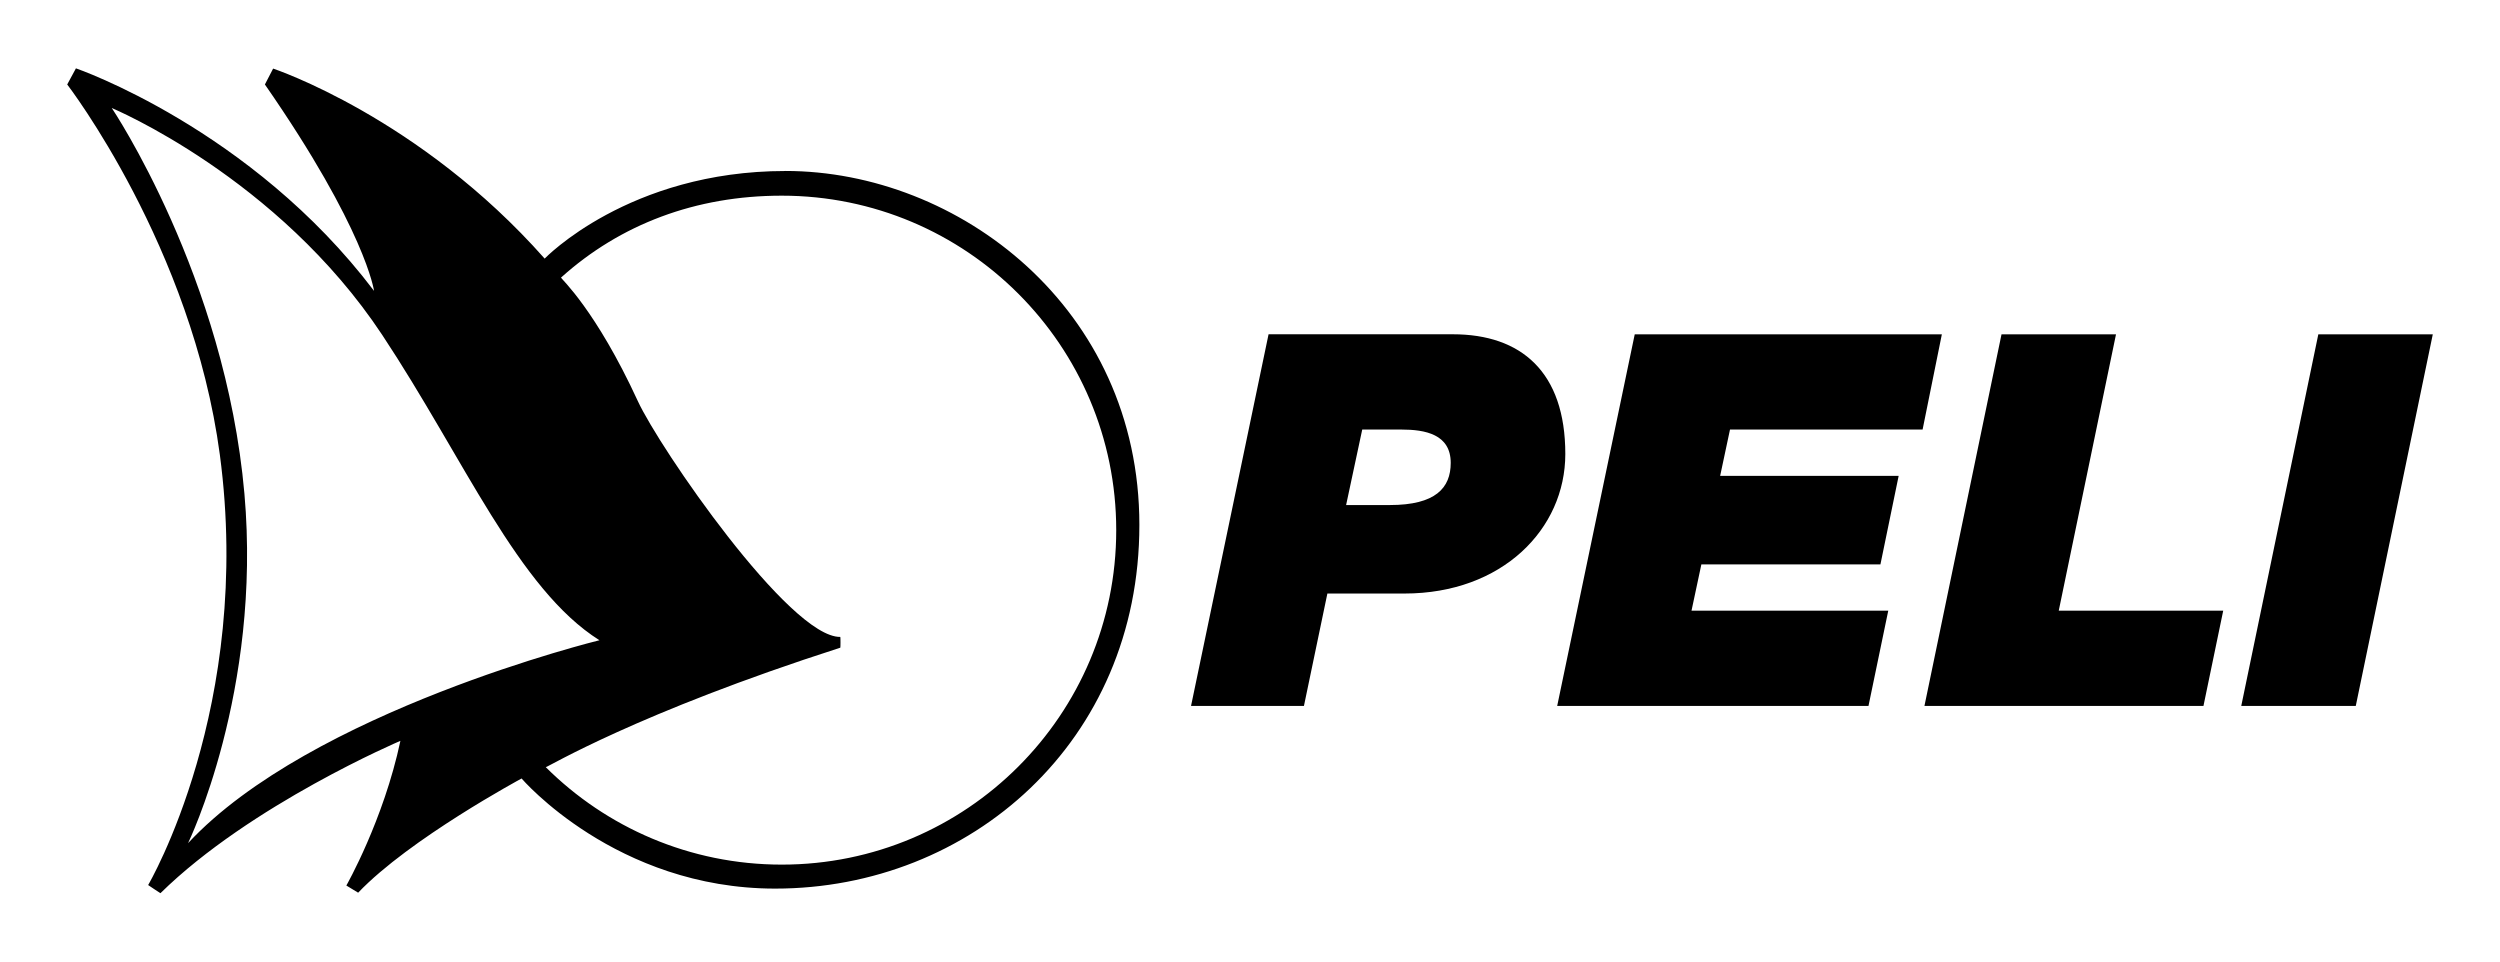 <?xml version="1.0" encoding="UTF-8"?>
<svg xmlns="http://www.w3.org/2000/svg" width="104" height="40" viewBox="0 0 104 40" fill="none">
  <g id="Peli">
    <path id="Vector" d="M49.545 29.367H54.244L55.219 24.691H58.425C62.495 24.691 65.117 22.006 65.117 18.887C65.117 15.467 63.276 13.906 60.439 13.906H52.772L49.547 29.367H49.545ZM56.669 17.869H58.292C59.289 17.869 60.35 18.065 60.35 19.256C60.35 20.296 59.723 21.01 57.817 21.01H55.998L56.669 17.869Z" fill="black"></path>
    <path id="Vector_2" d="M64.779 29.367H77.729L78.552 25.403H70.367L70.777 23.478H78.226L78.984 19.797H71.558L71.968 17.869H79.98L80.781 13.908H68.005L64.779 29.367Z" fill="black"></path>
    <path id="Vector_3" d="M80.057 29.367H91.664L92.486 25.403H85.644L88.026 13.908H83.263L80.057 29.367Z" fill="black"></path>
    <path id="Vector_4" d="M93.236 29.367H98L101.204 13.908H96.442L93.236 29.367Z" fill="black"></path>
    <path id="Vector_5" d="M32.673 7.114C26.152 7.114 22.658 10.758 22.658 10.758C17.456 4.877 11.362 2.853 11.362 2.853L11.02 3.514C15.219 9.566 15.56 12.101 15.56 12.101C10.446 5.346 3.159 2.843 3.159 2.843L2.796 3.514C2.796 3.514 7.994 10.268 9.146 18.919C10.539 29.387 6.163 36.818 6.163 36.818C6.163 36.818 6.67 37.161 6.674 37.157C10.425 33.472 16.657 30.819 16.657 30.819C15.955 34.121 14.408 36.838 14.408 36.838L14.899 37.136C17.03 34.898 21.698 32.385 21.698 32.385C21.698 32.385 25.618 36.966 32.247 36.966C40.343 36.966 47.398 30.872 47.398 21.837C47.398 12.801 39.854 7.112 32.673 7.112V7.114ZM7.824 35.072C7.824 35.072 10.892 28.765 10.168 20.539C9.373 11.507 4.65 4.494 4.65 4.494C4.65 4.494 11.555 7.37 15.901 13.934C19.305 19.073 21.548 24.502 24.937 26.634C24.937 26.634 12.94 29.576 7.826 35.072H7.824ZM32.523 35.968C28.692 35.968 25.221 34.419 22.704 31.914C22.783 31.919 26.476 29.671 34.957 26.944C34.967 26.944 34.967 26.506 34.957 26.496C32.852 26.528 27.435 18.643 26.533 16.684C24.785 12.89 23.337 11.59 23.337 11.549C25.803 9.329 28.942 8.14 32.521 8.14C40.205 8.14 46.435 14.37 46.435 22.054C46.435 29.738 40.205 35.968 32.521 35.968H32.523Z" fill="black"></path>
  </g>
</svg>
